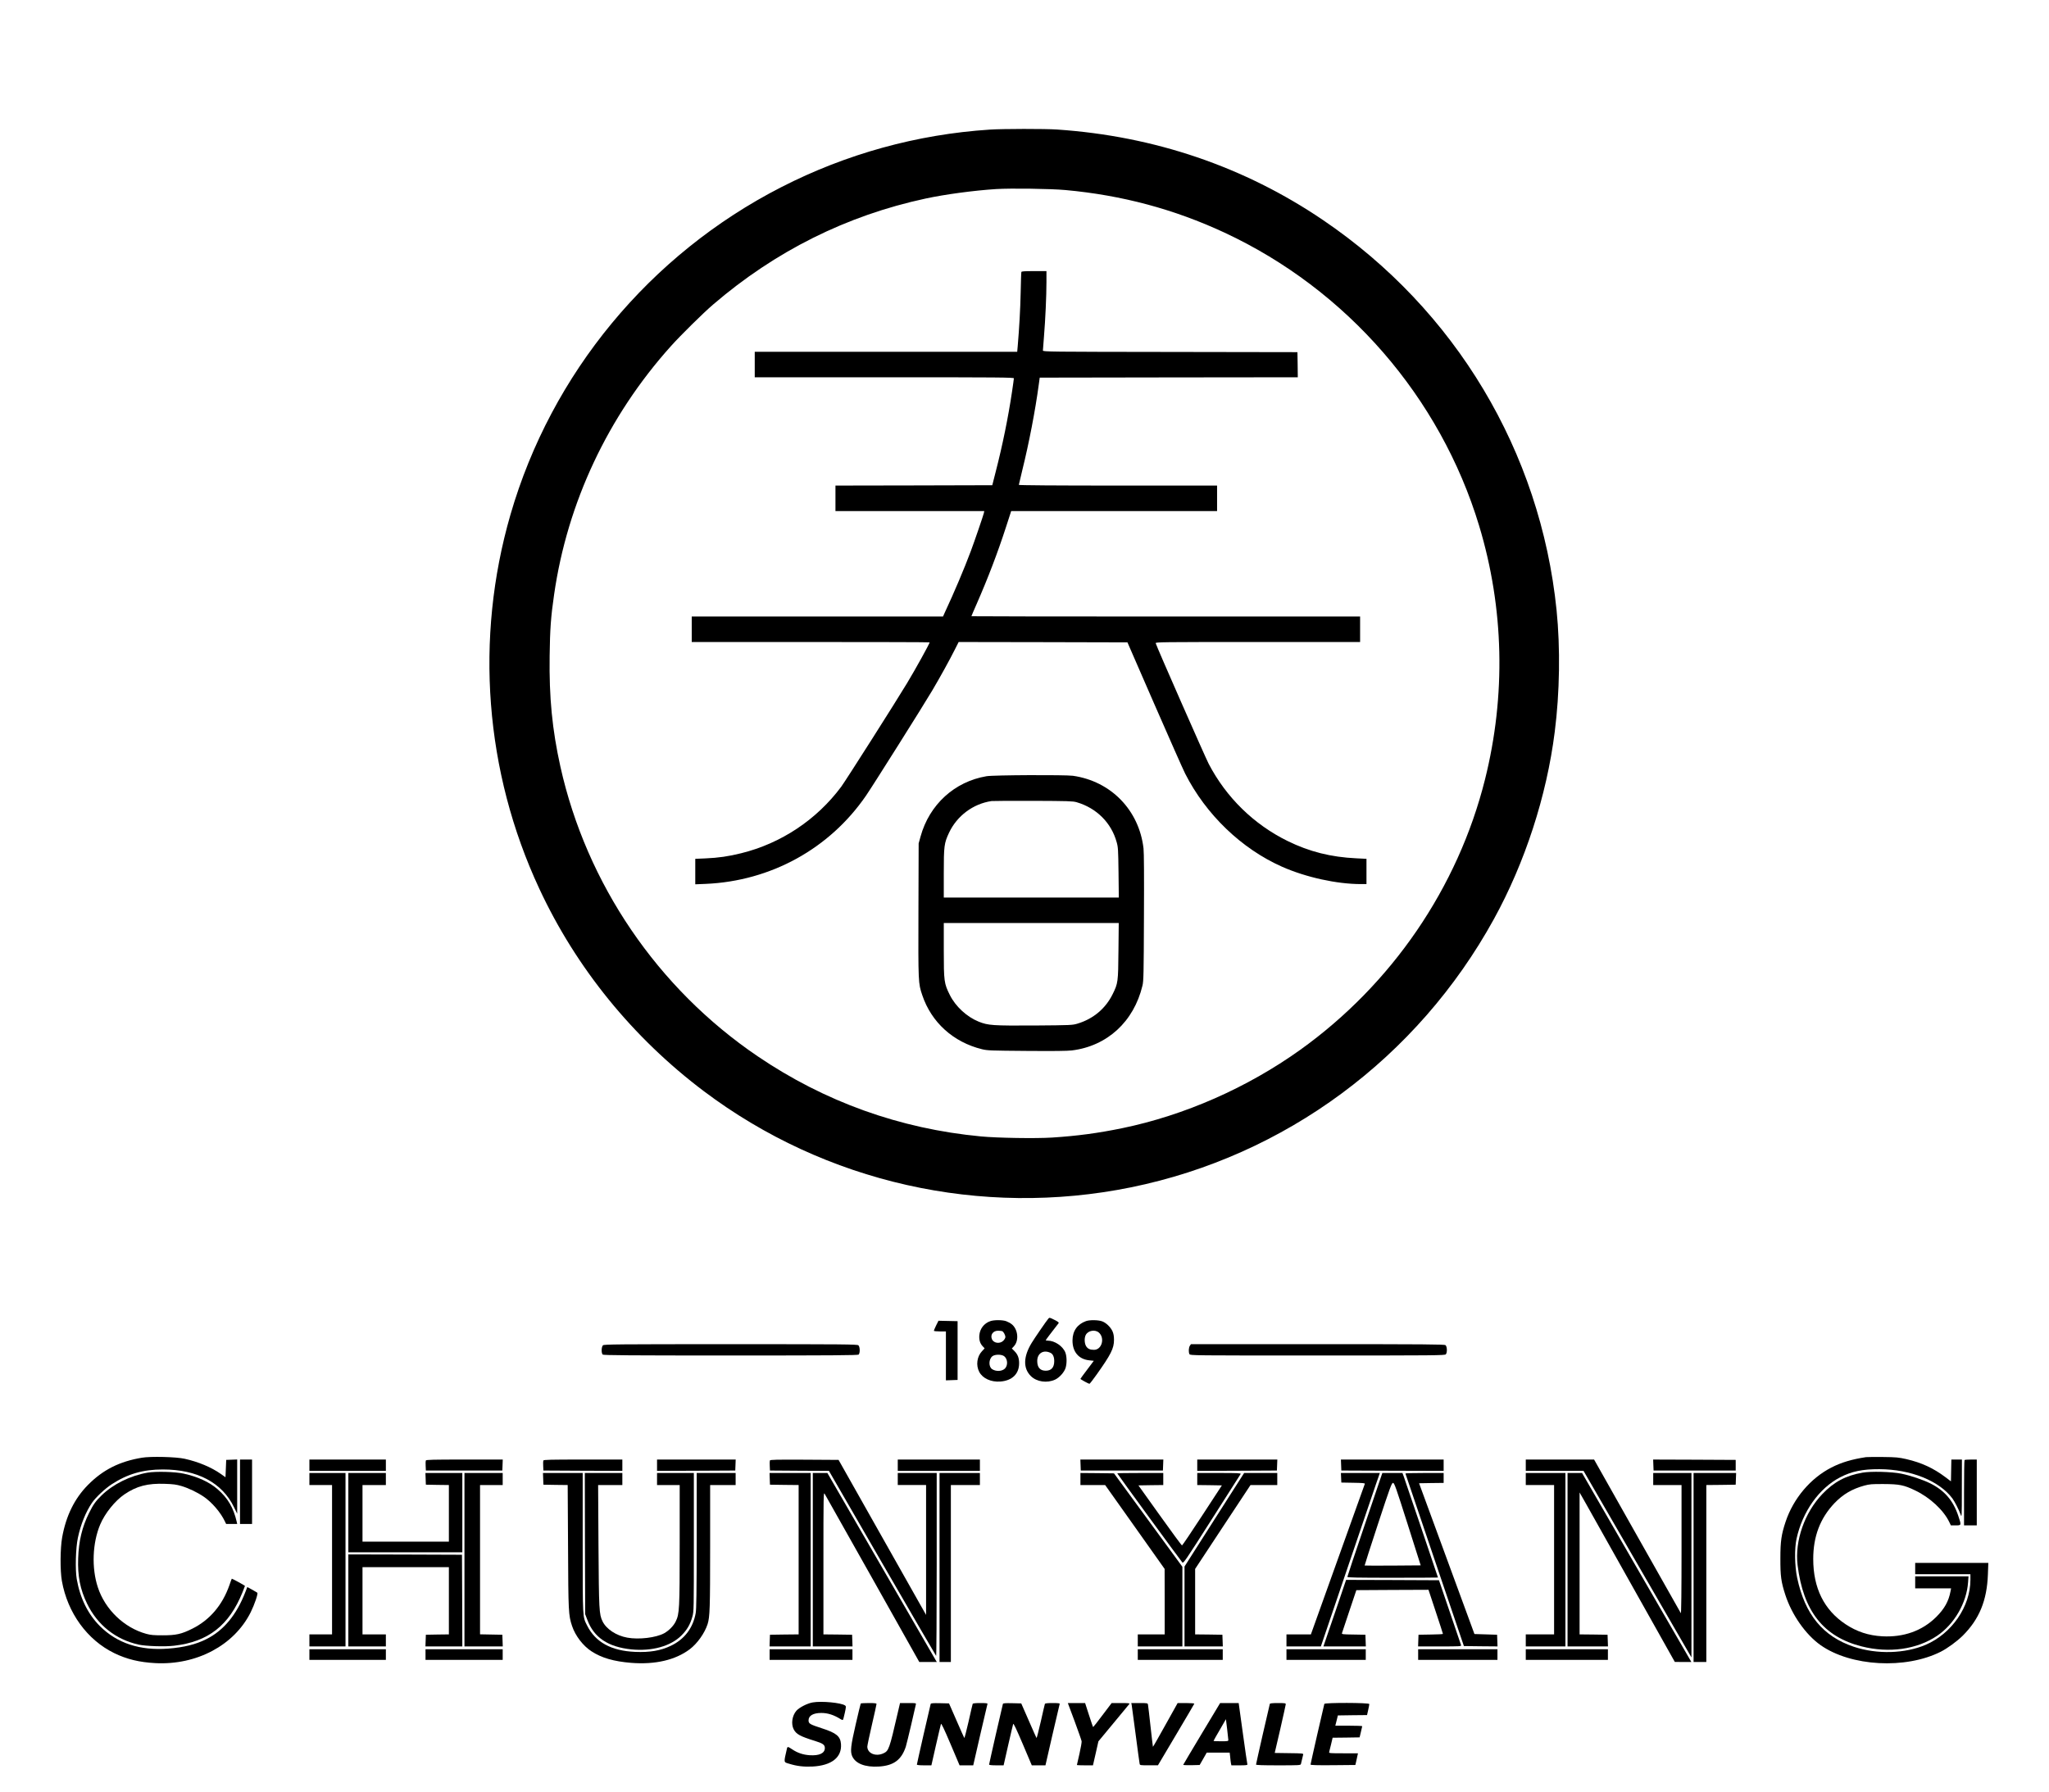 <svg height="2532pt" preserveAspectRatio="xMidYMid meet" viewBox="0 0 2894 2532" width="2894pt" xmlns="http://www.w3.org/2000/svg"><g transform="matrix(.1 0 0 -.1 0 2532)"><path d="m13980 23489c-1028-67-2027-343-2945-813-1859-952-3247-2631-3825-4626-507-1752-363-3632 407-5285 521-1120 1320-2104 2323-2860 1717-1294 3919-1790 6035-1359 2174 443 4045 1826 5125 3790 439 798 745 1738 859 2644 71 557 80 1186 26 1720-228 2239-1428 4243-3300 5512-1110 753-2380 1185-3753 1278-176 12-767 11-952-1zm1070-854c797-73 1533-270 2244-601 1728-805 3047-2324 3597-4141 352-1165 380-2397 83-3585-382-1527-1315-2892-2610-3820-748-535-1633-925-2516-1107-341-70-632-109-988-132-233-15-773-6-1005 16-1146 108-2208 490-3155 1133-1411 957-2416 2434-2785 4091-116 524-160 976-152 1565 5 378 17 550 63 866 187 1299 761 2520 1650 3510 138 154 453 465 594 586 880 756 1887 1259 3003 1499 280 60 683 114 997 134 207 13 771 5 980-14z"/><path d="m14426 21478c-3-7-7-137-10-288-5-241-20-503-42-762l-7-78h-1853-1854v-180-180h1830c1637 0 1830-2 1830-15 0-9-12-93-26-188-54-364-135-761-232-1137l-47-185-1108-3-1107-2v-180-180h1051 1051l-7-32c-8-34-131-395-183-533-92-247-237-589-367-867l-26-58h-1775-1774v-180-180h1680c924 0 1680-2 1680-5 0-18-199-378-318-575-163-271-868-1380-931-1465-347-466-849-800-1412-939-181-45-322-65-505-73l-144-6v-180-180l148 6c920 40 1749 497 2264 1247 95 138 818 1286 935 1485 114 193 248 436 322 584l51 101 1192-2 1192-3 381-875c210-481 405-922 434-979 293-578 796-1062 1369-1316 337-149 772-245 1115-245h77v178 179l-142 7c-360 17-664 93-973 245-477 235-866 615-1114 1091-50 97-734 1651-748 1703-5 16 68 17 1441 17h1446v180 180h-2745c-1510 0-2745 2-2745 4 0 3 33 80 74 173 158 360 298 726 416 1091l72 222h1454 1454v180 180h-1400c-882 0-1400 4-1400 10 0 5 23 100 50 212 92 371 183 841 232 1208l13 95 1823 3 1822 2-2 178-3 177-1797 3c-1710 2-1798 3-1798 20 0 9 7 98 15 197 20 243 35 576 35 768v157h-175c-132 0-177-3-179-12z"/><path d="m13934 14354c-452-76-808-401-932-852l-27-97-3-944c-3-1028-3-1031 54-1200 129-385 439-665 844-764 79-19 122-20 630-24 383-3 573-1 640 7 499 62 874 407 996 915 16 62 18 168 21 960 3 582 1 921-6 980-63 540-460 948-996 1025-111 15-1122 11-1221-6zm1271-367c282-82 492-291 567-566 20-69 22-108 26-428l4-353h-1236-1236v341c0 389 5 426 74 574 113 240 341 410 601 448 17 2 280 4 585 3 495-2 561-4 615-19zm592-2099c-4-444-6-459-82-613-99-202-273-349-495-416-73-22-88-23-612-27-589-3-650 1-784 54-167 67-327 214-408 376-82 164-86 193-86 635v383h1236 1235z"/><path d="m14808 6692c-29-33-197-278-238-346-117-193-121-356-11-466 83-83 230-104 345-50 62 30 129 106 147 167 19 66 17 159-4 215-35 90-150 168-249 168-15 0-28 3-28 6 0 4 81 112 182 241 7 9-10 22-60 47-65 33-71 34-84 18zm30-485c34-16 52-58 52-117 0-88-41-135-120-135-80 0-120 47-120 137 0 110 88 164 188 115z"/><path d="m13986 6655c-88-31-146-107-154-200-5-64 10-115 47-154l28-30-38-41c-70-74-87-197-39-290s165-147 297-138c168 12 267 108 267 258 0 75-19 125-65 171l-38 38 29 31c76 81 58 244-33 314-18 14-53 32-76 41-54 19-173 19-225 0zm169-141c19-8 45-55 45-84 0-12-13-35-29-51-48-48-137-36-161 22-26 61 16 119 86 119 23 0 50-3 59-6zm28-354c50-39 55-129 11-174-41-41-126-45-181-9-52 34-50 141 4 183 36 28 130 28 166 0z"/><path d="m15339 6656c-123-44-190-139-191-271-2-161 87-268 236-283l65-7-94-125c-52-69-95-127-95-130 0-7 115-70 127-70 5 0 50 57 100 128 204 287 247 372 247 492 0 55-6 87-21 122-28 61-93 123-150 142-56 19-174 20-224 2zm180-161c90-77 44-245-67-245-58 0-89 15-112 52-24 40-27 116-5 158 32 62 129 81 184 35z"/><path d="m13222 6595c-17-36-32-70-32-75 0-6 36-10 85-10h85v-345-346l83 3 82 3v415 415l-135 3-135 3z"/><path d="m8516 6314c-22-22-25-106-4-131 8-10 382-13 1808-13s1800 3 1808 13c21 25 19 109-4 131-14 14-191 16-1804 16s-1790-2-1804-16z"/><path d="m16806 6308c-18-26-21-90-6-119 11-19 41-19 1809-19 1661 0 1800 1 1812 17 22 26 18 112-5 129-17 12-279 14-1807 14h-1788z"/><path d="m2005 4726c-316-52-552-171-763-385-189-191-309-435-364-740-28-157-30-468-4-616 80-451 358-834 740-1020 177-86 354-129 581-141 583-30 1112 252 1345 717 55 111 108 266 94 278-5 4-39 24-75 44l-66 36-28-72c-125-323-307-542-550-664-148-75-320-117-540-134-399-30-720 76-961 315-171 170-283 397-330 666-23 134-15 443 16 585 40 189 111 364 200 495 51 75 184 200 278 261 222 145 442 209 722 209 487 0 839-187 1006-535l44-90v383 383l-77-3-78-3-5-122-5-123-65 46c-136 96-319 172-512 215-120 27-479 36-603 15z"/><path d="m26355 4734c-197-30-348-74-489-147-295-151-536-436-646-765-60-181-74-275-74-517-1-250 10-332 70-517 91-281 287-561 498-710 427-301 1199-344 1697-93 93 47 227 145 308 224 235 233 345 498 358 869l6 162h-517-516v-80-80h390 390v-79c0-376-262-758-629-917-294-127-691-138-1018-29-437 147-690 455-800 974-35 163-39 415-9 551 84 384 317 714 616 869 162 84 316 116 555 115 442-2 845-164 1031-414 32-44 91-159 115-225 17-49 18-46 18 363l1 412h-75-74l-3-154-3-154-78 59c-170 128-337 205-552 255-108 24-142 28-330 30-115 1-223 0-240-2z"/><path d="m3390 4245v-455h85 85v455 455h-85-85z"/><path d="m4370 4620v-80h540 540v80 80h-540-540z"/><path d="m6014 4686c-3-7-4-42-2-77l3-64h540 540l3 78 3 77h-541c-446 0-542-2-546-14z"/><path d="m7674 4686c-3-7-4-42-2-77l3-64 558-3 557-2v80 80h-555c-458 0-557-2-561-14z"/><path d="m9280 4620v-80l553 2 552 3 3 78 3 77h-556-555z"/><path d="m10874 4687c-3-8-4-43-2-78l3-64 416-3 417-2 752-1303c414-716 757-1306 762-1311 4-6 8 574 8 1287v1297h-275-275v-85-85h200 200v-917-918l-85 150c-46 83-325 575-618 1095l-533 945-482 3c-400 2-483 0-488-11z"/><path d="m12680 4620v-80h580 580v80 80h-580-580z"/><path d="m15262 4623 3-78h580 580l3 78 3 77h-586-586z"/><path d="m16910 4620v-80l563 2 562 3 3 78 3 77h-566-565z"/><path d="m18942 4623 3-78 723-3 722-2v80 80h-725-726z"/><path d="m21550 4620v-80h408 408l724-1252c399-689 742-1282 762-1318l38-65v1303 1302h-270-270v-85-85h200 200v-912c0-588-4-908-10-898-5 8-283 500-617 1092l-608 1078h-482-483z"/><path d="m23352 4623 3-78h580 580v75 75l-583 3-583 2z"/><path d="m27747 4693c-4-3-7-213-7-465v-458h90 90v465 465h-83c-46 0-87-3-90-7z"/><path d="m2084 4515c-245-43-488-163-650-322-83-81-117-128-176-248-97-194-146-395-154-640-9-249 28-440 126-641 147-302 404-507 730-579 102-22 369-31 500-15 482 56 776 286 966 757 18 47 34 87 34 88 0 5-183 105-186 102-2-1-17-43-34-92-99-283-279-493-525-615-152-76-229-93-415-93-129 0-168 3-235 21-312 86-580 343-683 657-90 272-77 626 33 887 67 159 210 336 342 426 174 118 329 158 575 149 115-4 160-10 231-31 98-29 222-88 312-149 116-78 241-223 301-350l18-37h78 78l-6 28c-46 202-126 338-273 465-116 100-279 175-476 218-120 27-396 34-511 14z"/><path d="m26307 4515c-236-41-404-130-569-303-251-263-390-662-349-1002 79-650 366-1014 906-1150 387-98 781-42 1066 151 242 164 416 465 436 755l6 84h-377-376v-85-85h254 253l-8-42c-26-140-86-247-203-363-197-195-459-288-761-272-195 11-359 65-519 171-303 202-456 510-456 921 0 319 98 576 300 789 120 125 247 200 421 248 75 20 105 23 274 22 221-1 287-14 444-90 208-99 401-278 482-446l23-48h68c82 0 82 0 37 134-72 216-193 357-391 457-105 53-287 114-416 140-136 27-427 35-545 14z"/><path d="m4370 4425v-85h160 160v-1055-1055h-160-160v-85-85h255 255v1225 1225h-255-255z"/><path d="m4920 3950v-560h805 805v560 560h-260-261l3-82 3-83 163-3 162-2v-400-400h-610-610v400 400h165 165v85 85h-265-265z"/><path d="m6560 3285v-1225h270 271l-3 83-3 82-157 3-158 3v1054 1055h160 160v85 85h-270-270z"/><path d="m7672 4428 3-83 172-3 171-2 5-868c4-929 6-970 57-1124 46-138 155-280 274-357 142-93 315-143 559-163 340-27 625 39 829 192 107 81 211 228 252 355 32 101 36 228 36 1098v867h180 180v85 85h-275-275v-952c-1-754-4-969-14-1028-38-210-159-370-351-461-144-69-295-95-505-86-336 14-561 137-678 373-64 128-62 83-62 1168v986h-280-281z"/><path d="m8262 3513 3-998 31-81c93-249 293-382 622-416 289-29 556 45 707 197 79 79 124 156 154 265 21 73 21 94 21 1052v978h-260-260v-85-85h160 160v-837c0-916-4-984-56-1090-30-63-97-130-163-167-116-63-358-92-521-62-156 28-297 121-350 231-48 99-51 160-57 1073l-5 852h171 171v85 85h-265-265z"/><path d="m10872 4428 3-83 203-3 202-2v-1055-1055l-202-2-203-3-3-82-3-83h291 290v1225 1225h-290-291z"/><path d="m11480 3285v-1225h280 281l-3 83-3 82-202 3-203 2v1008c0 974 1 1006 18 977 10-16 315-558 677-1202l659-1173h124 124l-14 22c-8 13-356 614-773 1336l-759 1312h-103-103z"/><path d="m13270 3175v-1335h80 80v1250 1250h205 205v85 85h-285-285z"/><path d="m15260 4425v-85h174 175l420-592 420-593 1-462v-463h-190-190v-85-85h315 315v563 562l-483 660-483 660-237 3-237 2z"/><path d="m15780 4505c0-7 897-1235 919-1258 16-16 40 18 416 609 220 345 404 633 408 640 7 12-44 14-303 14h-310v-85-85l174-2 174-3-277-424c-152-233-281-424-286-424-6-1-146 190-313 424l-303 424 175 3 176 2v85 85h-325c-179 0-325-2-325-5z"/><path d="m17151 3850-421-661v-564-565h270 271l-3 83-3 82-192 3-193 2v463 462l391 593 391 592h189 189v85 85h-234-234z"/><path d="m18942 4443 3-68 168-3c128-2 168-5 164-15-2-6-175-488-383-1069l-379-1058h-172-173v-85-85h243 243l364 1073c199 589 387 1141 416 1225l53 152h-275-275z"/><path d="m19277 3782c-136-400-247-733-247-740 0-9 146-12 640-12 352 0 640 2 640 3 0 5-467 1382-486 1435l-16 42h-142-142zm604 6 185-583-395-3c-217-1-395-1-397 1-2 1 83 265 188 585 172 523 194 582 213 582s39-57 206-582z"/><path d="m19850 4503c1-5 187-555 414-1223l412-1215 237-3 238-2-3 82-3 83-160 5-160 5-391 1065-391 1065 173 3 174 2v70 70h-270c-148 0-270-3-270-7z"/><path d="m21550 4425v-85h200 200v-1055-1055h-200-200v-85-85h280 280v1225 1225h-280-280z"/><path d="m22140 3285v-1225h285 286l-3 83-3 82-197 3-198 2v1003 1002l83-146c45-81 348-619 672-1197l590-1051 117-1h117l-80 138c-44 75-391 676-772 1334l-692 1198h-102-103z"/><path d="m23920 3175v-1335h90 90v1250 1250l208 2 207 3 3 83 3 82h-301-300z"/><path d="m4920 2710v-650h265 265v85 85h-165-165v475 475h610 610v-475-475l-162-2-163-3-3-82-3-83h261 260l-2 648-3 647-802 3-803 2z"/><path d="m18905 2683c-60-175-132-387-161-470l-52-153h299 300l-3 83-3 82-168 3c-154 2-168 4-163 20l104 312 99 295 509 3 510 2 102-308c56-169 102-311 102-315s-78-8-172-9l-173-3-3-82-3-83h306c287 0 306 1 301 18-3 9-75 220-159 467l-153 450-656 3-656 2z"/><path d="m4370 1945v-75h540 540v75 75h-540-540z"/><path d="m6010 1945v-75h545 545v75 75h-545-545z"/><path d="m10870 1945v-75h585 585v75 75h-585-585z"/><path d="m16070 1945v-75h600 600v75 75h-600-600z"/><path d="m18170 1945v-75h560 560v75 75h-560-560z"/><path d="m20030 1945v-75h560 560v75 75h-560-560z"/><path d="m21550 1945v-75h580 580v75 75h-580-580z"/><path d="m11480 1269c-78-13-192-72-233-119-59-70-76-184-37-261 36-69 92-100 303-165 110-34 137-54 137-100 0-73-78-110-215-101-92 6-172 33-246 83-60 40-67 41-74 12-47-207-50-191 33-216 105-33 206-45 327-39 270 14 417 129 403 318-8 109-66 157-269 222-172 56-189 66-189 113 0 66 66 104 180 104 93 0 179-28 277-90 12-8 25-11 28-8 4 4 16 48 27 99 19 87 19 94 3 105-52 38-331 65-455 43z"/><path d="m12157 1253c-3-5-35-137-71-294-70-303-78-380-51-447 46-107 182-161 379-149 209 13 319 95 380 282 8 28 43 167 76 310s62 270 65 283c5 22 5 22-109 22h-114l-32-137c-119-516-127-539-204-574-108-49-225 0-226 95 0 15 29 155 65 309s65 287 65 294c0 10-26 13-109 13-61 0-112-3-114-7z"/><path d="m13145 1248c-8-25-195-846-195-857 0-7 35-11 103-11h102l64 283c36 155 67 291 71 301 5 14 44-68 135-282l128-302h97 96l98 428c54 235 101 433 103 440 4 9-20 12-100 12-75 0-106-4-109-12-3-7-29-120-58-250-30-130-57-235-60-232s-52 114-110 247l-106 242-127 3c-97 2-128 0-132-10z"/><path d="m14165 1248c-8-25-195-846-195-857 0-7 35-11 103-11h102l64 283c36 155 67 291 71 301 5 14 44-68 135-282l128-302h97 96l98 428c54 235 101 433 103 440 4 9-20 12-100 12-75 0-106-4-109-12-3-7-29-120-58-250-30-130-57-235-60-232s-52 114-110 247l-106 242-127 3c-97 2-128 0-132-10z"/><path d="m15178 1003c52-142 97-269 99-283s-12-94-31-178c-20-84-36-155-36-158 0-2 51-4 113-4h114l39 170 38 169 214 258c118 142 218 264 224 271 8 9-17 12-120 12h-131l-128-169c-70-94-130-170-133-170-3-1-29 76-59 169l-55 170h-122-122z"/><path d="m15984 1233c3-16 28-203 56-418 28-214 53-400 56-412 4-22 8-23 132-22h127l255 430c140 236 257 434 258 439 2 6-43 10-116 10h-119l-173-310c-95-171-174-310-176-308-1 2-17 132-34 288-17 157-33 295-36 308-4 21-8 22-120 22h-116z"/><path d="m16974 829c-142-238-261-436-262-441-2-5 47-7 114-6l118 3 50 87 50 88h162 162l7-62c3-35 8-75 11-91l6-27h115c88 0 114 3 111 13-3 6-31 204-64 440l-59 427h-131-131zm375-91c1-16-10-18-104-18-58 0-105 2-105 5s39 73 88 156l87 151 17-139c9-76 17-146 17-155z"/><path d="m17935 1248c-8-25-195-846-195-857 0-8 93-11 314-11 291 0 315 1 320 18 3 9 10 40 16 67 6 28 13 58 16 67 5 16-11 18-198 20l-204 3 78 335c42 184 77 343 78 353 0 15-12 17-110 17-80 0-112-4-115-12z"/><path d="m18705 1248c-8-25-195-846-195-857 0-8 90-11 317-9l316 3 14 60c7 33 15 70 18 83l5 22h-205c-192 0-206 1-202 18 3 9 15 59 27 109l22 93 191 2 190 3 18 75c10 41 18 78 19 83 0 4-86 7-190 7h-190l7 28c3 15 12 47 18 72l11 45 206 3 206 2 16 71c9 39 16 78 16 85 0 20-628 21-635 2z"/></g></svg>